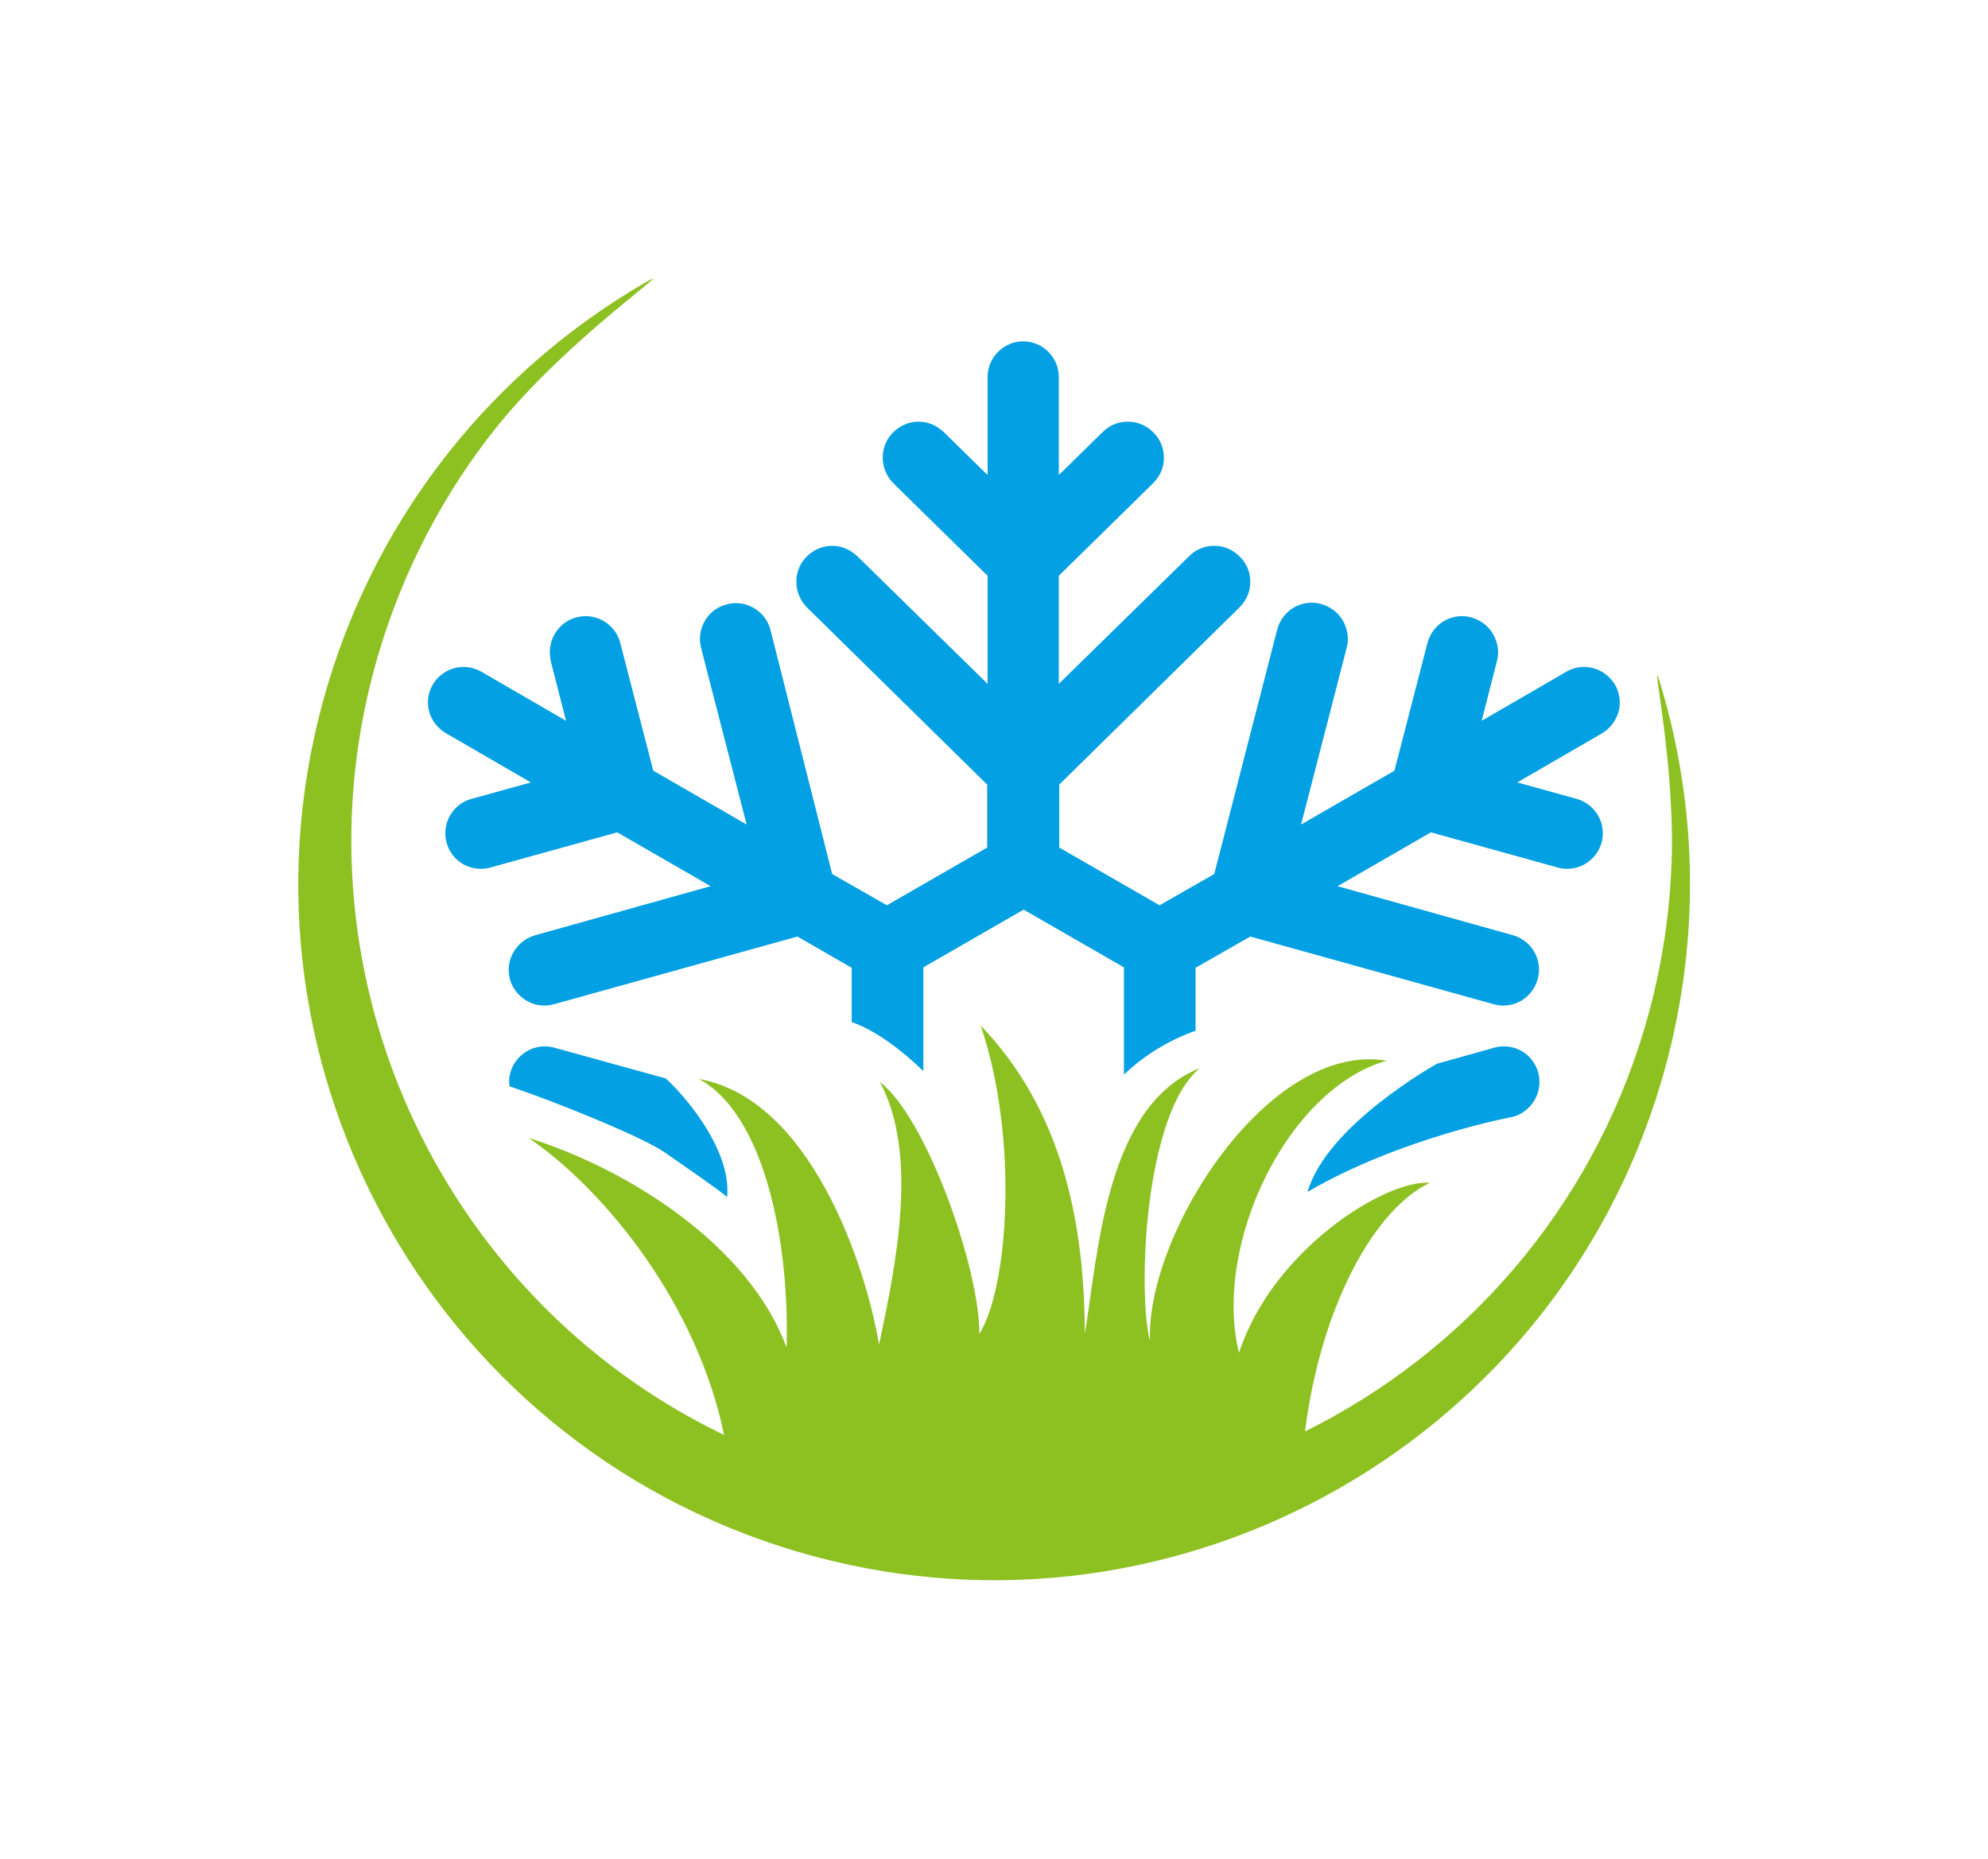 <svg width="1000" height="935.137" viewBox="0 0 1000 935.137" xmlns="http://www.w3.org/2000/svg"><defs/><path fill="#03a0e3" transform="matrix(2.184 0 0 2.184 -111.781 -118.512)" d="M 204.547 302.688 L 178.847 295.588 C 178.147 295.388 177.347 295.288 176.647 295.288 C 172.947 295.288 169.747 297.788 168.747 301.288 C 168.447 302.388 168.347 303.388 168.547 304.488 C 178.947 307.988 199.047 316.088 204.247 319.688 C 209.947 323.688 216.447 328.088 218.647 329.988 C 219.647 320.088 210.547 308.288 204.547 302.688 Z"/><path fill="#03a0e3" transform="matrix(2.184 0 0 2.184 -111.781 -118.512)" d="M 153.947 223.188 L 173.447 234.488 L 159.747 238.288 C 155.347 239.488 152.847 244.088 154.047 248.388 C 155.047 251.988 158.247 254.388 161.947 254.388 C 162.647 254.388 163.447 254.288 164.147 254.088 L 193.347 245.988 L 214.847 258.388 L 174.447 269.688 C 172.347 270.288 170.547 271.688 169.447 273.588 C 168.347 275.488 168.047 277.688 168.647 279.888 C 169.647 283.388 172.947 285.888 176.547 285.888 C 177.247 285.888 178.047 285.788 178.747 285.588 L 234.847 269.988 L 247.347 277.188 L 247.347 289.688 C 252.847 291.588 259.047 296.288 263.847 300.988 L 263.847 277.088 L 286.947 263.788 L 310.047 277.088 L 310.047 301.788 C 314.447 297.588 320.047 293.988 326.547 291.688 L 326.547 277.188 L 339.147 269.988 L 395.247 285.588 C 395.947 285.788 396.747 285.888 397.447 285.888 C 401.147 285.888 404.347 283.388 405.347 279.788 C 405.547 279.088 405.647 278.288 405.647 277.588 C 405.647 273.888 403.147 270.688 399.647 269.688 L 359.247 258.388 L 380.747 245.988 L 409.947 254.088 C 410.647 254.288 411.447 254.388 412.147 254.388 C 415.847 254.388 419.047 251.888 420.047 248.388 C 420.247 247.688 420.347 246.888 420.347 246.188 C 420.347 242.488 417.847 239.288 414.347 238.288 L 400.647 234.488 L 420.147 223.188 C 422.647 221.688 424.247 218.988 424.247 216.088 C 424.247 214.688 423.847 213.188 423.147 211.988 C 421.647 209.488 418.947 207.888 416.047 207.888 C 414.647 207.888 413.147 208.288 411.947 208.988 L 392.447 220.288 L 395.947 206.588 C 396.547 204.488 396.147 202.188 395.047 200.288 C 393.947 198.388 392.147 197.088 390.047 196.488 C 389.347 196.288 388.647 196.188 387.947 196.188 C 384.147 196.188 380.947 198.688 379.947 202.388 L 372.347 231.788 L 350.847 244.188 L 361.347 203.488 C 361.947 201.388 361.547 199.088 360.447 197.188 C 359.347 195.288 357.547 193.988 355.447 193.388 C 354.747 193.188 354.047 193.088 353.347 193.088 C 349.547 193.088 346.347 195.588 345.347 199.288 L 330.847 255.588 L 318.247 262.788 L 295.147 249.488 L 295.147 234.988 L 336.647 194.188 C 338.247 192.588 339.147 190.588 339.147 188.288 C 339.147 186.088 338.347 184.088 336.747 182.488 C 335.147 180.888 333.147 179.988 330.847 179.988 C 328.647 179.988 326.647 180.788 325.047 182.388 L 295.047 211.788 L 295.047 186.888 L 316.747 165.588 C 318.347 163.988 319.247 161.988 319.247 159.688 C 319.247 157.488 318.447 155.488 316.847 153.888 C 315.247 152.288 313.247 151.388 310.947 151.388 C 308.747 151.388 306.747 152.188 305.147 153.788 L 295.047 163.688 L 295.047 141.088 C 295.047 136.588 291.347 132.888 286.847 132.888 C 282.347 132.888 278.647 136.588 278.647 141.088 L 278.647 163.688 L 268.547 153.788 C 266.947 152.288 264.947 151.388 262.747 151.388 C 260.547 151.388 258.447 152.288 256.847 153.888 C 253.647 157.088 253.747 162.388 256.947 165.588 L 278.647 186.888 L 278.647 211.788 L 248.647 182.388 C 247.047 180.888 245.047 179.988 242.847 179.988 C 240.647 179.988 238.547 180.888 236.947 182.488 C 233.747 185.688 233.847 190.988 237.047 194.188 L 278.547 234.988 L 278.547 249.488 L 255.447 262.788 L 242.847 255.588 L 228.647 199.388 C 227.747 195.788 224.447 193.188 220.647 193.188 C 219.947 193.188 219.247 193.288 218.547 193.488 C 214.147 194.588 211.547 199.088 212.647 203.488 L 223.147 244.188 L 201.647 231.788 L 194.047 202.388 C 193.147 198.788 189.847 196.188 186.047 196.188 C 185.347 196.188 184.647 196.288 183.947 196.488 C 181.847 196.988 180.047 198.388 178.947 200.288 C 177.847 202.188 177.547 204.388 178.047 206.588 L 181.547 220.288 L 162.047 208.988 C 160.747 208.288 159.347 207.888 157.947 207.888 C 155.047 207.888 152.247 209.488 150.847 211.988 C 149.747 213.888 149.447 216.088 150.047 218.288 C 150.647 220.288 152.047 222.088 153.947 223.188 Z"/><path fill="#03a0e3" transform="matrix(2.184 0 0 2.184 -111.781 -118.512)" d="M 405.747 303.488 C 405.747 302.688 405.647 301.988 405.447 301.288 C 404.447 297.688 401.247 295.288 397.547 295.288 C 396.847 295.288 396.047 295.388 395.347 295.588 L 382.147 299.288 C 382.147 299.288 356.747 313.388 352.347 328.788 C 374.047 316.188 399.747 311.488 399.747 311.488 C 403.247 310.488 405.747 307.188 405.747 303.488 Z"/><path fill="#8dc122" transform="matrix(2.184 0 0 2.184 -111.781 -118.512)" d="M 433.747 212.288 C 430.647 201.788 436.647 226.588 436.247 250.688 C 435.947 264.088 433.947 277.588 429.947 291.088 C 417.447 333.188 388.247 365.888 351.747 383.988 C 355.447 354.888 367.847 332.688 380.547 326.688 C 370.047 325.988 344.147 342.388 336.547 365.888 C 330.447 340.988 347.647 305.088 370.547 298.588 C 343.447 293.988 315.047 338.388 316.047 363.188 C 313.147 351.988 314.747 310.788 327.547 300.288 C 305.947 308.888 304.147 342.488 301.047 361.488 C 300.947 335.888 295.847 309.988 277.047 290.488 C 285.947 316.688 283.347 351.188 276.747 361.488 C 276.847 346.488 264.547 311.688 253.847 303.488 C 262.747 320.188 257.647 345.088 253.647 363.988 C 250.347 344.588 237.447 307.288 212.147 302.788 C 227.447 311.088 233.047 340.788 232.347 364.688 C 223.847 341.288 196.047 323.588 172.947 316.388 C 190.647 328.488 211.747 354.688 217.947 384.788 C 152.047 353.088 116.847 277.088 138.447 204.588 C 144.247 185.188 153.547 167.688 165.447 152.788 C 182.347 131.688 208.947 114.088 199.547 119.488 C 165.547 139.288 138.647 171.588 126.547 212.388 C 101.347 297.188 149.747 386.388 234.547 411.588 C 319.347 436.788 408.547 388.388 433.747 303.588 C 442.947 272.588 442.347 241.088 433.747 212.288 Z"/></svg>